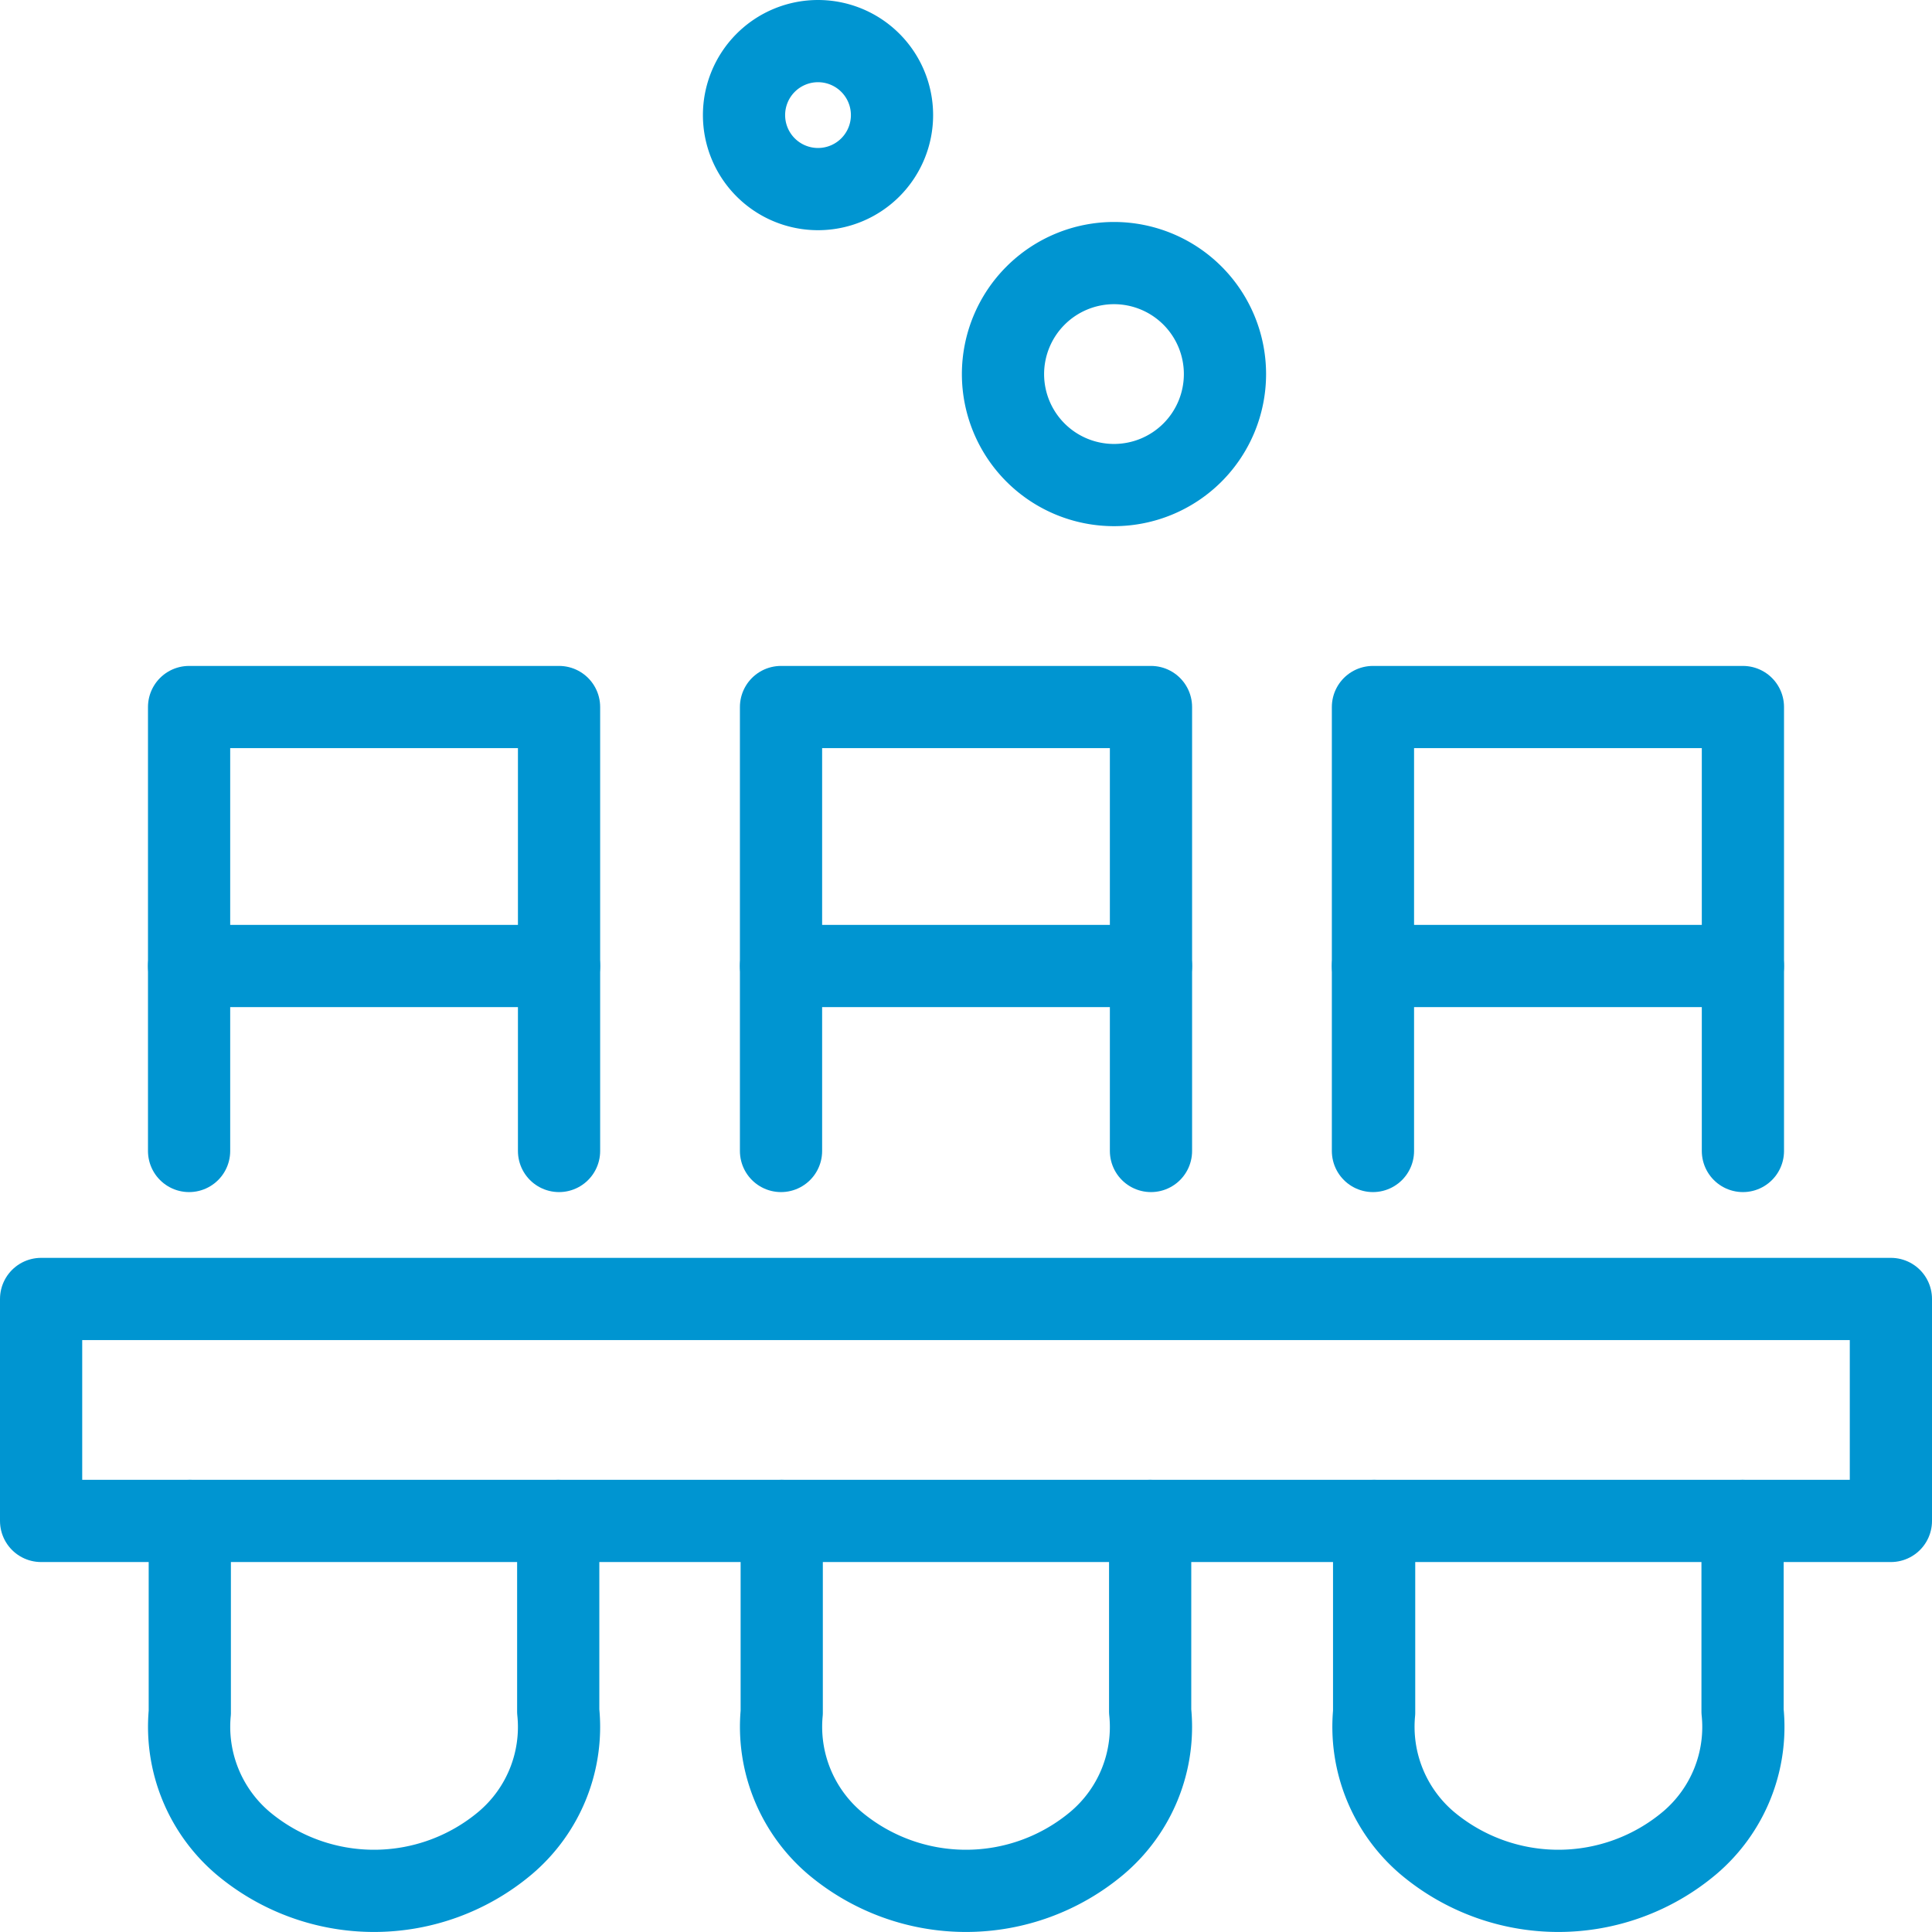 <svg xmlns="http://www.w3.org/2000/svg" viewBox="0 0 164.5 164.5"><defs><style>.cls-1{fill:none;stroke:#0095d1;stroke-linecap:round;stroke-linejoin:round;stroke-width:7px;}</style></defs><g id="レイヤー_2" data-name="レイヤー 2"><g id="レイヤー_1-2" data-name="レイヤー 1"><path class="cls-1" d="M117,129.5v16.31a13,13,0,0,0,4.5,11.1,17.35,17.35,0,0,0,22.37,0,12.94,12.94,0,0,0,4.5-11.2V129.5"/><polyline class="cls-1" points="148.4 98 148.4 60.2 116.9 60.2 116.9 98"/><line class="cls-1" x1="116.9" y1="82.25" x2="148.4" y2="82.25"/><path class="cls-1" d="M66.56,129.5v16.31a13,13,0,0,0,4.5,11.1,17.35,17.35,0,0,0,22.37,0,12.94,12.94,0,0,0,4.5-11.2V129.5"/><polyline class="cls-1" points="98 98 98 60.2 66.5 60.2 66.5 98"/><line class="cls-1" x1="66.5" y1="82.25" x2="98" y2="82.25"/><path class="cls-1" d="M16.16,129.5v16.31a13,13,0,0,0,4.5,11.1,17.35,17.35,0,0,0,22.37,0,12.94,12.94,0,0,0,4.5-11.2V129.5"/><polyline class="cls-1" points="47.6 98 47.6 60.2 16.1 60.2 16.1 98"/><line class="cls-1" x1="16.1" y1="82.25" x2="47.6" y2="82.25"/><path class="cls-1" d="M85.4,31.85a9.45,9.45,0,1,0,9.45-9.45A9.46,9.46,0,0,0,85.4,31.85Z"/><path class="cls-1" d="M63.35,9.8a6.3,6.3,0,1,0,6.3-6.3A6.3,6.3,0,0,0,63.35,9.8Z"/><rect class="cls-1" x="3.5" y="110.6" width="157.5" height="18.9"/></g></g></svg>